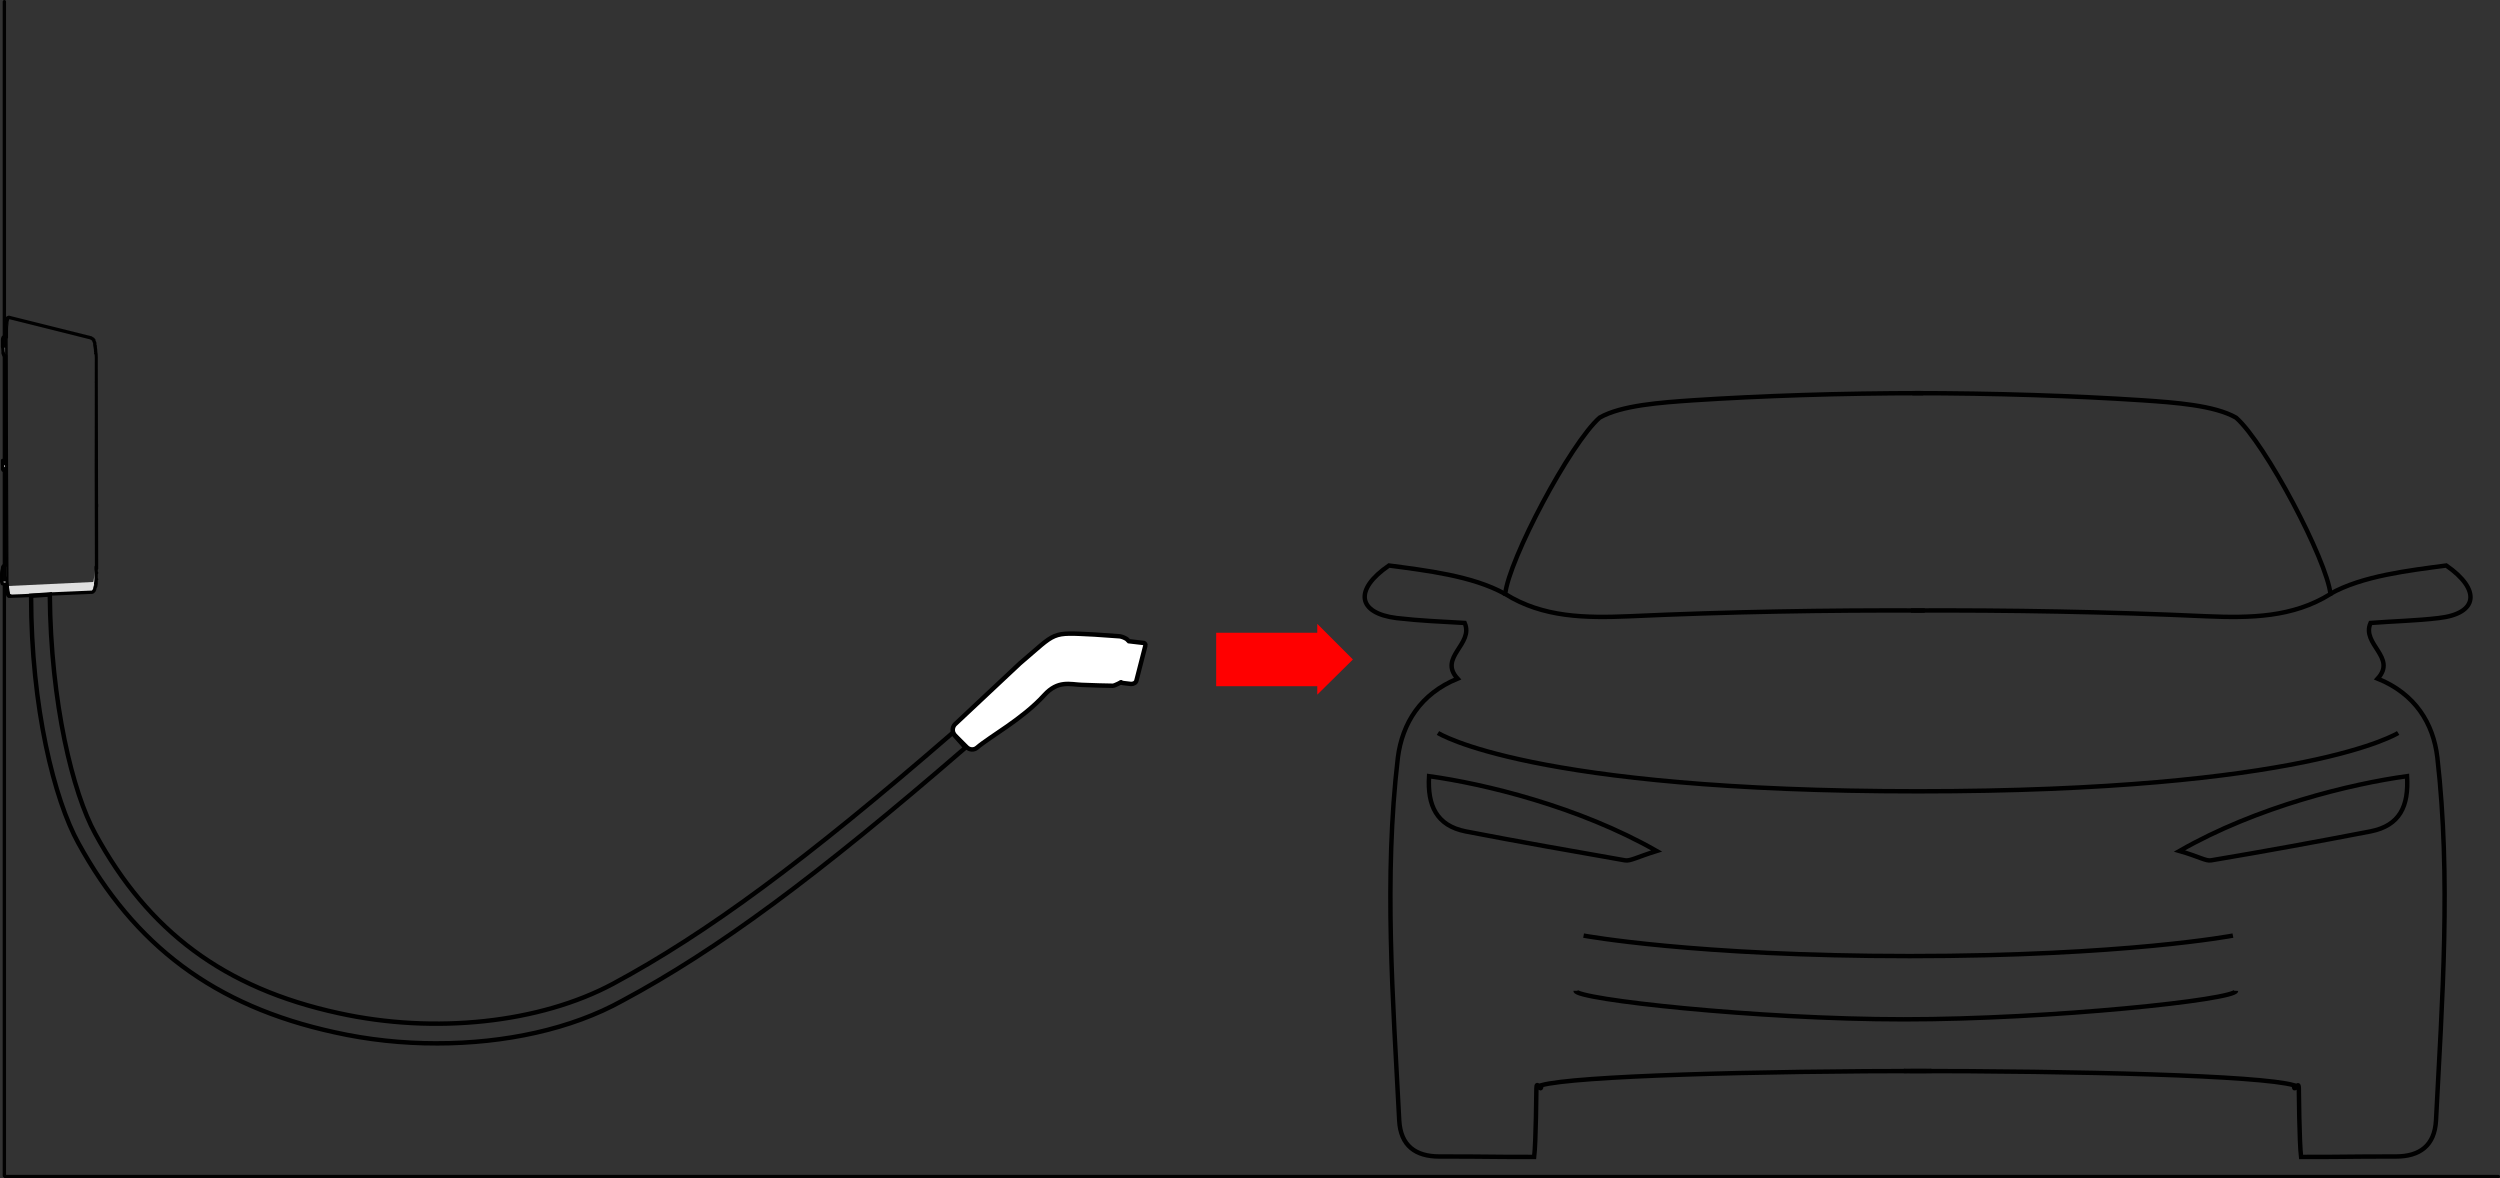 <?xml version="1.0" encoding="UTF-8"?>
<svg xmlns="http://www.w3.org/2000/svg" id="Layer_1" width="561.35" height="264.55" viewBox="0 0 561.35 264.55"><rect x="0" y="0" width="561.35" height="264.55" fill="#333333" stroke="none"/><path d="m429.08,137.08c22.1-.1,44.3.3,66.4,1.3,9.8.4,19.3.3,27.8-5-.8-7.6-14.6-33.8-21.2-39.6-4.9-2.8-13.8-3.4-21-3.9-15.3-1-33.1-1.6-51.7-1.6" style="fill:none;"/><path d="m540.48,174.28c.4,6.7-1.6,11.1-8.2,12.4-11.9,2.3-23.9,4.5-35.8,6.5-1.2.2-2.6-.8-7.1-2.1,17.4-10,38.7-15.1,51.1-16.8Z" style="fill:none;"/><path d="m359.18,93.78c4.9-2.8,13.8-3.4,21-3.9,15.3-1,33.1-1.6,51.7-1.6,2,16.5.1,32.3.3,48.8-22.1-.1-44.3.3-66.4,1.3-9.8.4-19.3.3-27.8-5,.8-7.6,14.6-33.7,21.2-39.6Z" style="fill:none;"/><path d="m371.98,191.08c-4.5,1.4-5.9,2.3-7.1,2.1-12-2.1-23.9-4.2-35.8-6.5-6.5-1.3-8.6-5.8-8.2-12.4,12.3,1.7,33.6,6.8,51.1,16.8Z" style="fill:none;"/><path d="m429.08,137.08c22.1-.1,44.3.3,66.4,1.3,9.8.4,19.3.3,27.8-5-.8-7.6-14.6-33.8-21.2-39.6-4.9-2.8-13.8-3.4-21-3.9-15.3-1-33.1-1.6-51.7-1.6" style="fill:none; stroke:#000; stroke-miterlimit:10;"/><path d="m427.48,240.48c39.4,0,80,1,87.6,3.2,0,2.1,1.1-1.5,1.1.8,0,0,.1,12,.5,15.3,12.3,0,9.1-.1,21.3-.1,5.3,0,8.7-2.4,9-8.1,1.4-27.2,3.4-54.3.3-81.5-.9-7.7-5-14.3-13.4-17.7,4.4-4.8-3.7-7.7-1.6-12.5,5.1-.4,10.3-.5,15.3-1.1,8.9-1,9.5-6.4,1.7-11.8-8.2,1.1-18.9,2.3-26.1,6.4m17.3,40.9c.4,6.7-1.6,11.1-8.2,12.4-11.9,2.3-23.9,4.5-35.8,6.5-1.2.2-2.6-.8-7.1-2.1,17.4-10,38.7-15.1,51.1-16.8Z" style="fill:none; stroke:#000; stroke-miterlimit:10;"/><path d="m432.18,137.08c-22.1-.1-44.3.3-66.4,1.3-9.8.4-19.3.3-27.8-5,.8-7.7,14.6-33.8,21.2-39.6,4.9-2.8,13.8-3.4,21-3.9,15.3-1,33.1-1.6,51.7-1.6" style="fill:none; stroke:#000; stroke-miterlimit:10;"/><path d="m337.98,133.38c-7.3-4.1-17.9-5.3-26.1-6.4-7.9,5.4-7.1,10.7,1.7,11.8,5.1.6,10.2.8,15.3,1.1,2.1,4.8-6,7.7-1.6,12.5-8.3,3.4-12.4,10-13.4,17.7-3.2,27.1-1.1,54.3.3,81.5.3,5.7,3.7,8.1,9,8.1,12.3,0,9.1.1,21.3.1.4-3.2.5-15.3.5-15.3,0-2.4,1.1,1.3,1.1-.8,7.6-2.1,48.2-3.2,87.6-3.2m-61.7-49.4c-4.5,1.4-5.9,2.3-7.1,2.1-12-2.1-23.9-4.2-35.8-6.5-6.5-1.3-8.6-5.8-8.2-12.4,12.3,1.7,33.6,6.8,51.1,16.8Z" style="fill:none; stroke:#000; stroke-miterlimit:10;"/><path d="m257.18,144.98l-2,7.8c-.1.5-.6.8-1.2.8-1.1-.1-2.7-.3-2.3-.4.3-.1-1.4.8-1.8.8-1.7,0-4.1-.1-7-.2-2.6-.1-5.3-1.1-8.4,2.3-4.9,5.4-12.2,9.3-15.1,11.8-.7.6-1.7.5-2.3-.1l-2.7-2.7c-.6-.7-.6-1.7,0-2.4l14.6-13.7c8.5-7.2,6.7-7,16.8-6.5l5.7.4c.5.1,1,.3,1.5.6l.5.5,3.4.4c.2.1.4.3.3.6Z" style="fill:#fff; fill-rule:evenodd; stroke:#000; stroke-miterlimit:10;"/><line x1=".98" y1=".38" x2=".98" y2="263.98" style="fill:none; stroke:#010101; stroke-linecap:round; stroke-linejoin:round; stroke-width:.75px;"/><line x1="1.18" y1="264.18" x2="560.98" y2="264.18" style="fill:none; stroke:#010101; stroke-linecap:round; stroke-linejoin:round; stroke-width:.75px;"/><path d="m502.08,222.48c-.1,2-41.5,6.4-74.6,6.4s-73.7-4.5-73.7-6.4" style="fill:none; stroke:#000; stroke-miterlimit:10;"/><path d="m355.58,210.08s24.8,4.6,73.2,4.6,72.6-4.6,72.6-4.6" style="fill:none; stroke:#000; stroke-miterlimit:10;"/><path d="m538.48,164.58s-20.6,13.1-107.8,13.1-107.8-13.1-107.8-13.1" style="fill:none; stroke:#000; stroke-miterlimit:10;"/><polygon points="21.08 76.48 21.38 77.48 21.58 80.08 21.68 120.48 21.68 129.98 21.48 131.78 21.18 132.58 20.78 132.88 20.18 132.98 1.98 133.88 1.78 133.68 1.68 132.98 1.58 131.88 1.68 131.88 1.88 131.58 20.88 130.68 20.98 130.58 21.18 129.28 21.38 127.38 21.28 80.68 21.28 78.88 21.18 77.08 21.08 76.48" style="fill:#e0e0e0; fill-rule:evenodd;"/><polygon points=".78 78.08 1.18 78.08 1.18 79.78 .88 79.78 .88 79.68 .78 79.38 .78 78.08" style="fill:#e0e0e0; fill-rule:evenodd;"/><polygon points="1.18 104.18 1.18 105.18 .98 105.48 .68 105.48 .58 105.08 .68 105.08 .78 103.98 .88 103.78 1.18 104.18" style="fill:#e0e0e0; fill-rule:evenodd;"/><polygon points=".98 123.98 1.38 123.98 1.28 125.28 1.18 125.08 .98 123.98" style="fill:#e0e0e0; fill-rule:evenodd;"/><polygon points=".68 130.68 .78 130.58 1.38 130.58 1.38 131.18 .78 131.18 .68 131.08 .68 130.68" style="fill:#e0e0e0; fill-rule:evenodd;"/><path d="m2.08,133.78q0-.1-.1-.1t-.1-.2-.1-.5-.1-.7v-.5q0-.5-.1-1v-2.3m0,.1q0-26.4-.1-52.8v-1.7q0-.7.1-1.4,0-.3.1-.7,0-.1.1-.3v-.1q0-.1.1-.1l.1-.1m0,.1h0l-.1.2q0,.1-.1.2,0,.2-.1.3,0,.3-.1.6-.1.7-.1,1.4v1.7m0,0q.1,26.3.2,52.6v1.8q0,.5.1,1,0,.4.1.9,0,.3.1.7,0,.2.1.3.1.2.1.4l.1.1m-1.1-58.1v4.2m0-5.7h0m.1,30.4h0v.6h0m0,0h0m0,0h0m0-.2h0m0-.4h0m0-.1v-.2m1,29.7h0l-.1-.1m-.2-62.4h0m.1,62.3h0m-.7-2.2h0m0-.2h0m0-.4h0v.3m0-.2h0m0,0h0m0-.7h0v.6h0m0-.3h0m0-.4v-.5.1m0,.5h0m0,.1h0m0-.4h0m0,0h0m0-.2h0m0-.1v-.1.1m-.1-.2h0m0,0v-.2.2m0-.2h0m0,.1h0m0-.2v-.2.2m0-.4h0v.2m0-.2h0m0-.2h0v.2m0-.3v-1.6m0-9.4v7.8m.5,8.3l-.1-.3m-.1-.3h0m0-.6v-.2m-.1.1h0m0,0h0m.3,1.4h0m0-.1h0m0,0v-.1" style="fill:none; stroke:#000; stroke-linecap:round; stroke-linejoin:round; stroke-width:.25px;"/><path d="m.78,79.38q-.1-.3-.1-.6,0-.5-.1-.9v-1.7q0-.2.1-.3v-.1l.1-.1h.1m-.3,51.8q0,.3-.1.6t-.1.8v1.8q0,.1.1.3,0,.1.1.1m0-3.6q0-.2.1-.3,0-.1.1-.1l.1-.1m.4-54.1q0-.3.1-.5,0-.2.1-.3.1-.2.1-.4,0-.1.1-.1,0-.1.1-.1m-1.1,7.8h0m.1-3.6h.4v-.5.2m-.6,52.1h0m.1,3.6h0l.2.1h.2-.1m-.3-52l.1.4.1.2.1.1h.3v24.3m-.6,26.9h0m-.1-3.6h0m.3-.5l.1-.1h.4v-1.5m-.4,5.8h.4l.1,1m-.3-43.5v.2m0-14v-.2.5m0-.6v-.7.2m0,.1h0m.1-.3v-.5.2m0,.1h0m0-.3v-.2.2m0-.2v-.2.2m0-.2h0v.2m0,44.3v-12.3m0,11.2v.5m0-14.6v.2m0-29.6h0m.4-1.5h0l.3-.1h0m-.7,1.6v-.2.2m.2-1v.1m-.1,59.8v.1-.5.1m0-.1v-.2.1m0,.2h0m0,0h0m0-.3h0m0,.1h0m.3-59.9h0m.1,62.3l-.1-.3-.1-.3h0m0,.1v.1m0-.2v-.1m0,.2h0m0-.1h0m0-.1h0v.1-.2.1m0-.1v-.2.1m0,.1h0m0-.2v-.3.3h0m-.1-.2v-.1.1m0,.1h0m0-.3v-.2.2-.1m0-.1v.2m0,0h0m.3,1.4h0l.1.1h.4m-.5-.2h0m.2.3h0m0,0h0" style="fill:none; stroke:#000; stroke-linecap:round; stroke-linejoin:round; stroke-width:.75px;"/><line x1="1.28" y1="117.48" x2="1.28" y2="117.48" style="fill:none; stroke:#000; stroke-linecap:round; stroke-linejoin:round; stroke-width:.25px;"/><path d="m1.28,125.28q-.1,0,0,0l-.1-.1v-7.6m.1,7.7h0" style="fill:none; stroke:#000; stroke-linecap:round; stroke-linejoin:round; stroke-width:.75px;"/><path d="m2.08,71.28q-.1.1,0,0-.1.1-.1.2t-.1.2q-.1.3-.1.6v.4q-.1.7-.1,1.4v1.8m-.1,0q.1,26.3.2,52.7v1.8q0,.5.1,1.1,0,.4.1.9,0,.4.1.7v.3q.1.2.1.4,0,.1.1.1m-.1-.1h0m19.1-56.5v.2m.3,4h0m.1,46h0" style="fill:none; stroke:#000; stroke-linecap:round; stroke-linejoin:round; stroke-width:.25px;"/><path d="m21.28,77.28v-.2q0-.2-.1-.3t-.1-.3c0-.1-.1-.1-.1-.2s0-.1-.1-.1l-.1-.1q-.1,0-.2-.1-.1,0-.1-.1m-9.1,57.5q4.6-.2,9.2-.4h.1q.1,0,.2-.1l.1-.1q0-.1.1-.1.1-.1.1-.2.1-.1.1-.3,0-.2.1-.3v-.2m.2-50.3v-1.2q0-.6-.1-1.2,0-.5-.1-1-.1-.4-.1-.8m.2,54v-.2q.1-.5.1-1.1v-2.6m-1.1-51.4l-18.4-4.6h-.1m3,62.5h.1l-2.7.1h-.1m.4,0h0m2.4-.1l6.3-.3h-.1m9.1-.5h0m.7-56.6h0m.3,1.5v-.2m0,0h0m-.1-.5h0m0,0h0m.4,50.2l-.1-46.1m0,4.4v.2m0-4.3h0m0-.6h0m-.1-1.6h0m0,52.2v.1l.1-.7v.1m0,0v-.2.2m0-.5v.2-.2m.1-17.3v.5-.5.2m0,16.6h0m0-1.5v.1m0-1.2v.2-.2" style="fill:none; stroke:#000; stroke-linecap:round; stroke-linejoin:round; stroke-width:.75px;"/><path d="m.78,105.48h0v-.1h0v-.1h0m0-.2h0v-1.2h0v-.2h0m.1,1.9h0m-.1-1.8h0m.1,0h0" style="fill:none; stroke:#000; stroke-linecap:round; stroke-linejoin:round; stroke-width:.25px;"/><path d="m.68,105.58h0q0-.1,0,0,0-.1,0,0v-.1h0m-.1-.1h0q0-.1,0,0v-1.9h0v-.1h0m.7,1.8h0l-.4.4h-.2m0-1.8h.2m0,0h-.2m.2,0h0m0,0l.3.3h0m-.3-.2h0m.1,0h0" style="fill:none; stroke:#000; stroke-linecap:round; stroke-linejoin:round; stroke-width:.75px;"/><path d="m98.08,234.28c-7.7,0-15.4-.8-23-2.5-27-5.9-44.9-19.5-57.5-42.5-5.3-9.6-10.6-30.3-10.6-55.5l4.2-.3c.2,24.5,5.2,44.6,10.2,53.7,11.9,21.9,28.9,34.7,54.6,40.3,21.7,4.8,45.3,2.2,61.7-6.6,21-11.3,43.1-27.6,76.2-56.3l2.9,3.3c-33.4,28.9-55.7,45.4-77,56.8-11.5,6.4-26.4,9.6-41.7,9.6Z" style="fill:none; stroke:#000; stroke-miterlimit:10;"/><line x1="273.08" y1="148.08" x2="296.88" y2="148.08" style="fill:none; stroke:red; stroke-miterlimit:10; stroke-width:12px;"/><polygon points="295.78 140.08 295.78 155.98 303.78 148.08 295.78 140.08" style="fill:red;"/></svg>